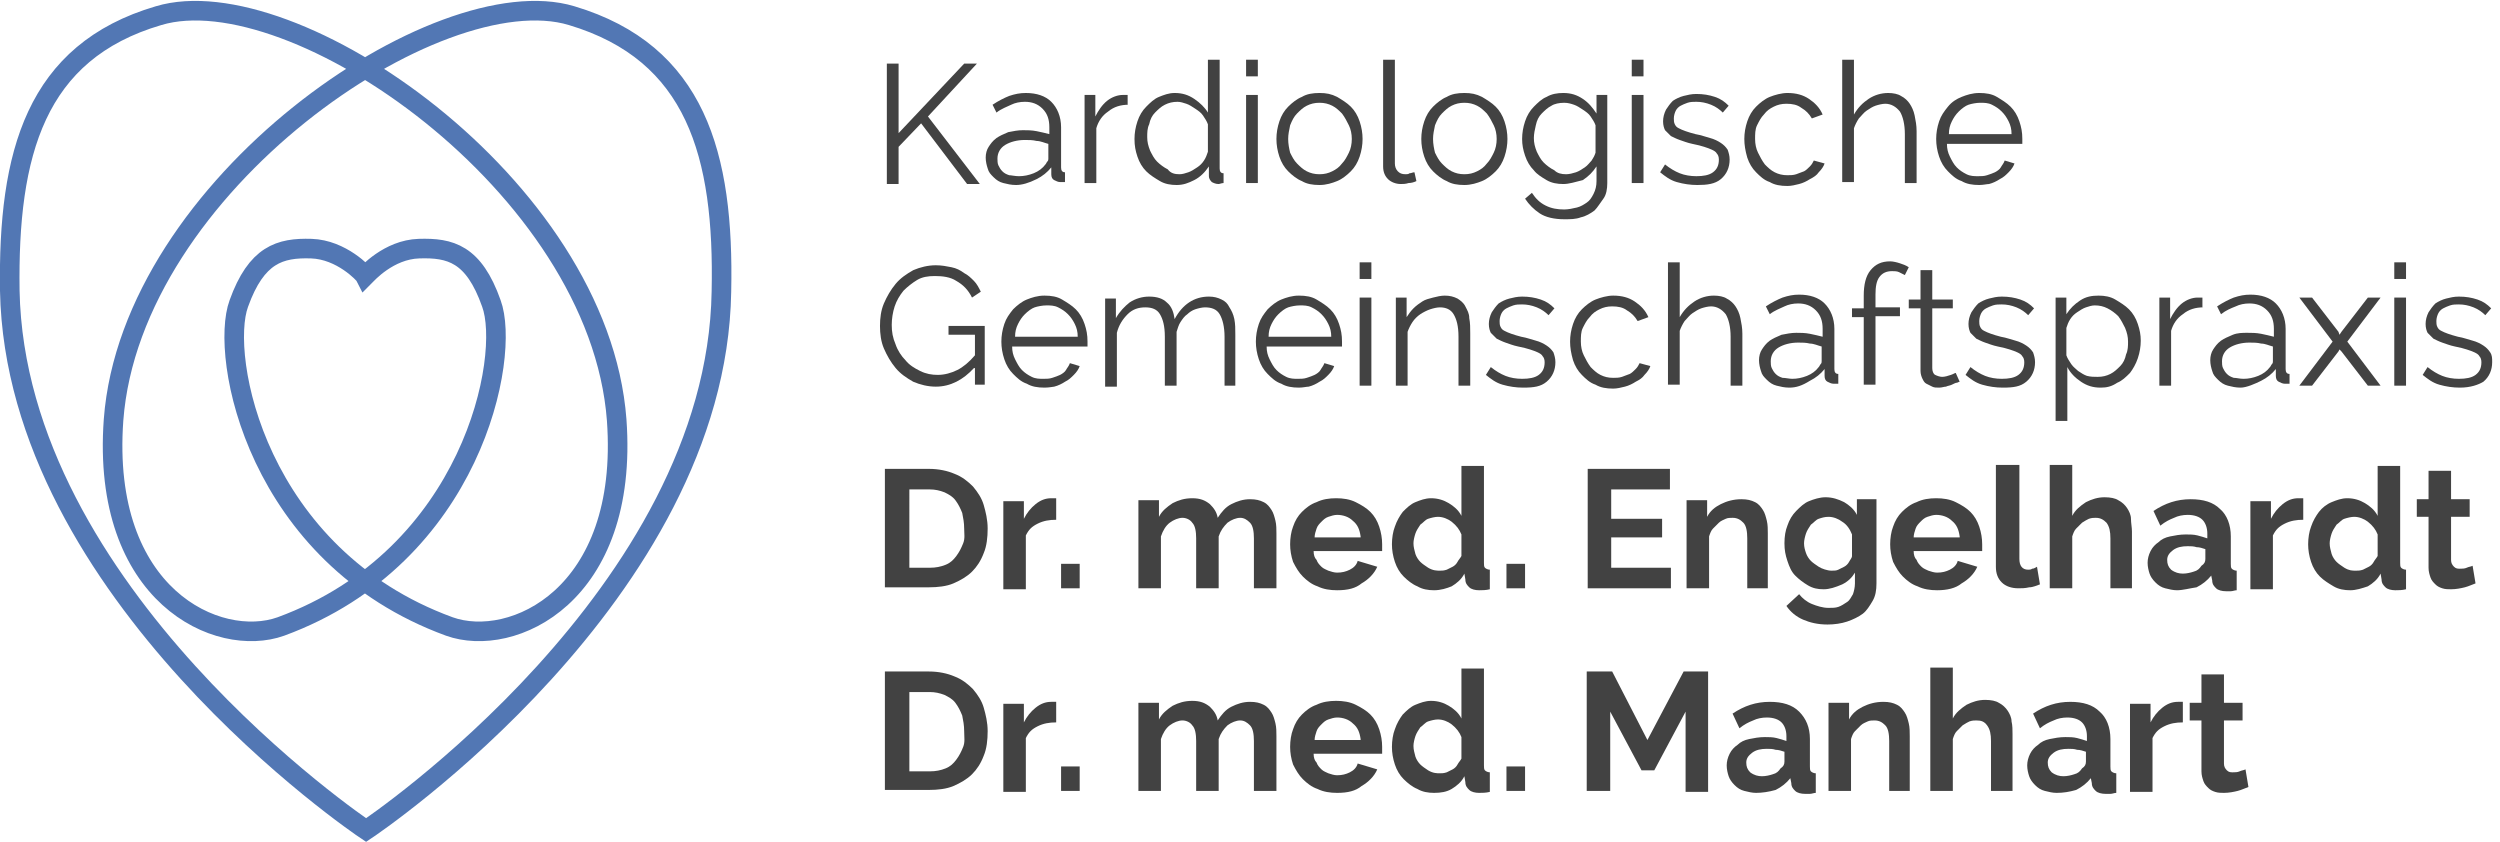<?xml version="1.0" encoding="utf-8"?>
<!-- Generator: Adobe Illustrator 21.0.0, SVG Export Plug-In . SVG Version: 6.00 Build 0)  -->
<svg version="1.1" id="Ebene_1" xmlns="http://www.w3.org/2000/svg" xmlns:xlink="http://www.w3.org/1999/xlink" x="0px" y="0px"
	 viewBox="0 0 255.4 86" style="enable-background:new 0 0 255.4 86;" xml:space="preserve">
<style type="text/css">
	.st0{fill:none;stroke:#5277B4;stroke-width:2;stroke-miterlimit:10;}
	.st1{fill:#424242;}
</style>
<g>
	<path class="st0" d="M37.4,84.8c0.6-0.4,35.8-24.1,36.3-55c0.3-14-2.6-24.4-15.3-28.2c-13.6-4.1-45,17.3-46.8,41.3
		c-1.3,18,10.7,23.4,17.1,21.1c19.6-7.2,23.5-27.6,21.5-33c-1.8-5.1-4.2-5.7-7.4-5.6c-3.1,0.1-5.3,2.6-5.5,2.8
		c-0.1-0.2-2.4-2.7-5.5-2.8c-3.2-0.1-5.6,0.6-7.4,5.6c-2,5.4,1.8,25.8,21.5,33c6.4,2.3,18.4-3.1,17.1-21.1
		c-1.8-24-33.2-45.4-46.8-41.3C3.6,5.3,0.8,15.7,1,29.7C1.6,60.6,36.8,84.4,37.4,84.8z"/>
	<g>
		<path class="st1" d="M90.6,18.7V6.5h1.2v7.1l6.7-7.1h1.3l-5,5.4l5.3,6.9h-1.3l-4.7-6.2l-2.3,2.4v3.8H90.6z"/>
		<path class="st1" d="M103.8,18.9c-0.5,0-0.9-0.1-1.3-0.2c-0.4-0.1-0.7-0.3-1-0.6c-0.3-0.3-0.5-0.5-0.6-0.9
			c-0.1-0.3-0.2-0.7-0.2-1.1c0-0.4,0.1-0.8,0.3-1.1c0.2-0.3,0.4-0.6,0.8-0.9c0.3-0.2,0.7-0.4,1.2-0.6c0.5-0.1,1-0.2,1.5-0.2
			c0.4,0,0.9,0,1.4,0.1c0.5,0.1,0.9,0.2,1.3,0.3V13c0-0.8-0.2-1.4-0.7-1.9c-0.5-0.5-1.1-0.7-1.8-0.7c-0.5,0-1,0.1-1.4,0.3
			s-1,0.4-1.5,0.8l-0.4-0.8c0.6-0.4,1.2-0.7,1.7-0.9c0.6-0.2,1.1-0.3,1.7-0.3c1.1,0,2,0.3,2.6,0.9s1,1.5,1,2.6v4.1
			c0,0.3,0.1,0.5,0.4,0.5v1c-0.1,0-0.2,0-0.3,0c-0.1,0-0.1,0-0.2,0c-0.2,0-0.4-0.1-0.6-0.2c-0.2-0.1-0.3-0.3-0.3-0.6l0-0.7
			c-0.4,0.5-0.9,0.9-1.5,1.2C105.1,18.7,104.4,18.9,103.8,18.9z M104.1,18c0.5,0,1-0.1,1.5-0.3c0.5-0.2,0.9-0.5,1.2-0.9
			c0.1-0.1,0.1-0.2,0.2-0.3s0.1-0.2,0.1-0.3v-1.5c-0.4-0.1-0.8-0.3-1.2-0.3c-0.4-0.1-0.8-0.1-1.2-0.1c-0.8,0-1.5,0.2-2,0.5
			s-0.8,0.8-0.8,1.4c0,0.2,0,0.5,0.1,0.7c0.1,0.2,0.2,0.4,0.4,0.6c0.2,0.2,0.4,0.3,0.7,0.4C103.3,17.9,103.7,18,104.1,18z"/>
		<path class="st1" d="M115.3,10.7c-0.8,0-1.5,0.2-2.1,0.7c-0.6,0.4-1,1-1.2,1.7v5.6h-1.2v-9h1.1v2.2c0.3-0.6,0.7-1.2,1.2-1.6
			s1.1-0.6,1.6-0.6c0.1,0,0.2,0,0.3,0c0.1,0,0.2,0,0.2,0V10.7z"/>
		<path class="st1" d="M120.2,18.9c-0.6,0-1.2-0.1-1.7-0.4s-1-0.6-1.4-1c-0.4-0.4-0.7-0.9-0.9-1.5c-0.2-0.6-0.3-1.1-0.3-1.8
			c0-0.6,0.1-1.2,0.3-1.8c0.2-0.6,0.5-1.1,0.9-1.5c0.4-0.4,0.8-0.8,1.3-1s1-0.4,1.6-0.4c0.8,0,1.4,0.2,2,0.6
			c0.6,0.4,1.1,0.9,1.4,1.4V6.1h1.2v11.1c0,0.3,0.1,0.5,0.4,0.5v1c-0.2,0-0.4,0.1-0.5,0.1c-0.3,0-0.5-0.1-0.7-0.2
			c-0.2-0.2-0.3-0.4-0.3-0.6V17c-0.4,0.6-0.9,1.1-1.5,1.4S120.9,18.9,120.2,18.9z M120.5,17.8c0.3,0,0.6-0.1,0.9-0.2
			c0.3-0.1,0.6-0.3,0.9-0.5c0.3-0.2,0.5-0.4,0.7-0.7c0.2-0.3,0.3-0.6,0.4-0.9v-2.8c-0.1-0.3-0.3-0.6-0.5-0.9
			c-0.2-0.3-0.5-0.5-0.8-0.7c-0.3-0.2-0.6-0.4-0.9-0.5c-0.3-0.1-0.6-0.2-0.9-0.2c-0.5,0-0.9,0.1-1.3,0.3c-0.4,0.2-0.7,0.5-1,0.8
			c-0.3,0.3-0.5,0.7-0.6,1.2c-0.2,0.4-0.2,0.9-0.2,1.3c0,0.5,0.1,0.9,0.3,1.4c0.2,0.4,0.4,0.8,0.7,1.1c0.3,0.3,0.7,0.6,1.1,0.8
			C119.6,17.7,120,17.8,120.5,17.8z"/>
		<path class="st1" d="M127.3,7.8V6.1h1.2v1.7H127.3z M127.3,18.7v-9h1.2v9H127.3z"/>
		<path class="st1" d="M134.8,18.9c-0.7,0-1.3-0.1-1.8-0.4c-0.5-0.2-1-0.6-1.4-1s-0.7-0.9-0.9-1.5c-0.2-0.6-0.3-1.2-0.3-1.8
			c0-0.6,0.1-1.2,0.3-1.8c0.2-0.6,0.5-1.1,0.9-1.5s0.9-0.8,1.4-1c0.5-0.3,1.1-0.4,1.8-0.4s1.2,0.1,1.8,0.4c0.5,0.3,1,0.6,1.4,1
			s0.7,0.9,0.9,1.5c0.2,0.6,0.3,1.2,0.3,1.8c0,0.6-0.1,1.2-0.3,1.8c-0.2,0.6-0.5,1.1-0.9,1.5s-0.9,0.8-1.4,1
			C136.1,18.7,135.5,18.9,134.8,18.9z M131.6,14.2c0,0.5,0.1,1,0.2,1.4c0.2,0.4,0.4,0.8,0.7,1.1c0.3,0.3,0.6,0.6,1,0.8
			c0.4,0.2,0.8,0.3,1.3,0.3s0.9-0.1,1.3-0.3c0.4-0.2,0.7-0.4,1-0.8c0.3-0.3,0.5-0.7,0.7-1.1c0.2-0.4,0.3-0.9,0.3-1.4
			c0-0.5-0.1-1-0.3-1.4c-0.2-0.4-0.4-0.8-0.7-1.2c-0.3-0.3-0.6-0.6-1-0.8c-0.4-0.2-0.8-0.3-1.3-0.3s-0.9,0.1-1.3,0.3
			c-0.4,0.2-0.7,0.5-1,0.8c-0.3,0.3-0.5,0.7-0.7,1.2C131.7,13.3,131.6,13.7,131.6,14.2z"/>
		<path class="st1" d="M141.3,6.1h1.2v10.6c0,0.3,0.1,0.6,0.3,0.8c0.2,0.2,0.4,0.3,0.8,0.3c0.1,0,0.3,0,0.4-0.1
			c0.2,0,0.3-0.1,0.5-0.1l0.2,0.9c-0.2,0.1-0.5,0.2-0.8,0.2c-0.3,0.1-0.6,0.1-0.8,0.1c-0.5,0-1-0.2-1.3-0.5
			c-0.3-0.3-0.5-0.7-0.5-1.3V6.1z"/>
		<path class="st1" d="M149.6,18.9c-0.7,0-1.3-0.1-1.8-0.4c-0.5-0.2-1-0.6-1.4-1s-0.7-0.9-0.9-1.5c-0.2-0.6-0.3-1.2-0.3-1.8
			c0-0.6,0.1-1.2,0.3-1.8c0.2-0.6,0.5-1.1,0.9-1.5s0.9-0.8,1.4-1c0.5-0.3,1.1-0.4,1.8-0.4s1.2,0.1,1.8,0.4c0.5,0.3,1,0.6,1.4,1
			s0.7,0.9,0.9,1.5c0.2,0.6,0.3,1.2,0.3,1.8c0,0.6-0.1,1.2-0.3,1.8c-0.2,0.6-0.5,1.1-0.9,1.5s-0.9,0.8-1.4,1
			C150.9,18.7,150.3,18.9,149.6,18.9z M146.4,14.2c0,0.5,0.1,1,0.2,1.4c0.2,0.4,0.4,0.8,0.7,1.1c0.3,0.3,0.6,0.6,1,0.8
			c0.4,0.2,0.8,0.3,1.3,0.3s0.9-0.1,1.3-0.3c0.4-0.2,0.7-0.4,1-0.8c0.3-0.3,0.5-0.7,0.7-1.1c0.2-0.4,0.3-0.9,0.3-1.4
			c0-0.5-0.1-1-0.3-1.4c-0.2-0.4-0.4-0.8-0.7-1.2c-0.3-0.3-0.6-0.6-1-0.8c-0.4-0.2-0.8-0.3-1.3-0.3s-0.9,0.1-1.3,0.3
			c-0.4,0.2-0.7,0.5-1,0.8c-0.3,0.3-0.5,0.7-0.7,1.2C146.5,13.3,146.4,13.7,146.4,14.2z"/>
		<path class="st1" d="M159.7,18.8c-0.6,0-1.2-0.1-1.7-0.4c-0.5-0.3-1-0.6-1.3-1c-0.4-0.4-0.7-0.9-0.9-1.5c-0.2-0.6-0.3-1.1-0.3-1.7
			c0-0.6,0.1-1.2,0.3-1.8s0.5-1.1,0.9-1.5s0.8-0.8,1.3-1c0.5-0.3,1.1-0.4,1.7-0.4c0.8,0,1.4,0.2,2,0.6c0.6,0.4,1,0.9,1.4,1.5V9.7
			h1.1v9c0,0.6-0.1,1.2-0.4,1.6s-0.6,0.9-0.9,1.2c-0.4,0.3-0.9,0.6-1.4,0.7c-0.5,0.2-1.1,0.2-1.7,0.2c-1,0-1.9-0.2-2.5-0.6
			s-1.1-0.9-1.5-1.5l0.7-0.6c0.4,0.6,0.8,1,1.4,1.3c0.6,0.3,1.2,0.4,1.9,0.4c0.4,0,0.9-0.1,1.3-0.2c0.4-0.1,0.7-0.3,1-0.5
			c0.3-0.2,0.5-0.5,0.7-0.9c0.2-0.4,0.3-0.8,0.3-1.3V17c-0.4,0.6-0.8,1-1.4,1.4C160.9,18.6,160.3,18.8,159.7,18.8z M160,17.8
			c0.3,0,0.7-0.1,1-0.2s0.6-0.3,0.9-0.5c0.3-0.2,0.5-0.5,0.7-0.7c0.2-0.3,0.3-0.5,0.4-0.8v-2.8c-0.1-0.3-0.3-0.6-0.5-0.9
			c-0.2-0.3-0.5-0.5-0.8-0.7c-0.3-0.2-0.6-0.4-0.9-0.5c-0.3-0.1-0.6-0.2-1-0.2c-0.5,0-1,0.1-1.3,0.3c-0.4,0.2-0.7,0.5-1,0.8
			c-0.3,0.3-0.5,0.7-0.6,1.2c-0.1,0.4-0.2,0.9-0.2,1.3c0,0.5,0.1,0.9,0.3,1.4c0.2,0.4,0.4,0.8,0.7,1.1c0.3,0.3,0.7,0.6,1.1,0.8
			C159.1,17.7,159.5,17.8,160,17.8z"/>
		<path class="st1" d="M166.7,7.8V6.1h1.2v1.7H166.7z M166.7,18.7v-9h1.2v9H166.7z"/>
		<path class="st1" d="M173.4,18.9c-0.7,0-1.4-0.1-2.1-0.3c-0.7-0.2-1.2-0.6-1.7-1l0.5-0.8c0.5,0.4,1,0.7,1.5,0.9s1.1,0.3,1.7,0.3
			c0.7,0,1.3-0.1,1.7-0.4c0.4-0.3,0.6-0.7,0.6-1.3c0-0.3-0.1-0.5-0.2-0.6c-0.1-0.2-0.3-0.3-0.5-0.4c-0.2-0.1-0.5-0.2-0.8-0.3
			s-0.7-0.2-1.2-0.3c-0.5-0.1-1-0.3-1.3-0.4s-0.7-0.3-0.9-0.4c-0.2-0.2-0.4-0.4-0.6-0.6c-0.1-0.2-0.2-0.5-0.2-0.9
			c0-0.4,0.1-0.8,0.3-1.2c0.2-0.3,0.4-0.6,0.7-0.9c0.3-0.2,0.7-0.4,1.1-0.5c0.4-0.1,0.8-0.2,1.3-0.2c0.7,0,1.3,0.1,1.9,0.3
			c0.6,0.2,1,0.5,1.4,0.9l-0.6,0.7c-0.3-0.3-0.7-0.6-1.2-0.8c-0.5-0.2-1-0.3-1.5-0.3c-0.3,0-0.6,0-0.9,0.1c-0.3,0.1-0.5,0.2-0.7,0.3
			s-0.4,0.3-0.5,0.5c-0.1,0.2-0.2,0.5-0.2,0.8c0,0.2,0,0.4,0.1,0.6s0.2,0.3,0.4,0.4s0.4,0.2,0.7,0.3c0.3,0.1,0.6,0.2,1,0.3
			c0.6,0.1,1.1,0.3,1.5,0.4c0.4,0.1,0.8,0.3,1.1,0.5s0.5,0.4,0.7,0.7c0.1,0.3,0.2,0.6,0.2,1c0,0.8-0.3,1.5-0.9,2
			S174.4,18.9,173.4,18.9z"/>
		<path class="st1" d="M178.2,14.2c0-0.6,0.1-1.2,0.3-1.8c0.2-0.6,0.5-1.1,0.9-1.5c0.4-0.4,0.9-0.8,1.4-1s1.2-0.4,1.8-0.4
			c0.9,0,1.6,0.2,2.2,0.6s1.1,0.9,1.4,1.6l-1.1,0.4c-0.3-0.5-0.6-0.8-1.1-1.1c-0.4-0.3-0.9-0.4-1.5-0.4c-0.5,0-0.9,0.1-1.3,0.3
			s-0.7,0.4-1,0.8c-0.3,0.3-0.5,0.7-0.7,1.1c-0.2,0.4-0.2,0.9-0.2,1.4c0,0.5,0.1,1,0.3,1.4c0.2,0.4,0.4,0.8,0.7,1.2
			c0.3,0.3,0.6,0.6,1,0.8c0.4,0.2,0.8,0.3,1.3,0.3c0.3,0,0.6,0,0.9-0.1c0.3-0.1,0.5-0.2,0.8-0.3c0.2-0.1,0.4-0.3,0.6-0.5
			c0.2-0.2,0.3-0.4,0.4-0.6l1.1,0.3c-0.1,0.3-0.3,0.6-0.6,0.9c-0.2,0.3-0.5,0.5-0.9,0.7c-0.3,0.2-0.7,0.4-1.1,0.5
			c-0.4,0.1-0.8,0.2-1.2,0.2c-0.7,0-1.3-0.1-1.8-0.4c-0.6-0.2-1-0.6-1.4-1s-0.7-0.9-0.9-1.5C178.3,15.4,178.2,14.8,178.2,14.2z"/>
		<path class="st1" d="M195.8,18.7h-1.2v-5c0-1-0.2-1.8-0.5-2.3c-0.4-0.5-0.9-0.8-1.5-0.8c-0.3,0-0.7,0.1-1,0.2
			c-0.3,0.1-0.6,0.3-0.9,0.5c-0.3,0.2-0.5,0.5-0.8,0.8c-0.2,0.3-0.4,0.7-0.5,1v5.5h-1.2V6.1h1.2v5.6c0.4-0.7,0.9-1.2,1.5-1.6
			c0.6-0.4,1.3-0.6,2-0.6c0.5,0,1,0.1,1.3,0.3c0.4,0.2,0.7,0.5,0.9,0.8c0.2,0.3,0.4,0.7,0.5,1.2c0.1,0.5,0.2,1,0.2,1.6V18.7z"/>
		<path class="st1" d="M202.2,18.9c-0.7,0-1.3-0.1-1.8-0.4c-0.6-0.2-1-0.6-1.4-1s-0.7-0.9-0.9-1.5c-0.2-0.6-0.3-1.2-0.3-1.8
			c0-0.6,0.1-1.2,0.3-1.8c0.2-0.6,0.5-1,0.9-1.5s0.9-0.8,1.4-1s1.1-0.4,1.8-0.4s1.3,0.1,1.8,0.4s1,0.6,1.4,1
			c0.4,0.4,0.7,0.9,0.9,1.5c0.2,0.6,0.3,1.1,0.3,1.8c0,0.1,0,0.2,0,0.3c0,0.1,0,0.2,0,0.2h-7.7c0,0.5,0.1,0.9,0.3,1.3
			c0.2,0.4,0.4,0.8,0.7,1.1c0.3,0.3,0.6,0.5,1,0.7c0.4,0.2,0.8,0.2,1.2,0.2c0.3,0,0.6,0,0.9-0.1s0.6-0.2,0.8-0.3
			c0.2-0.1,0.5-0.3,0.6-0.5s0.3-0.4,0.4-0.7l1,0.3c-0.1,0.3-0.3,0.6-0.6,0.9c-0.3,0.3-0.5,0.5-0.9,0.7c-0.3,0.2-0.7,0.4-1.1,0.5
			C203,18.8,202.6,18.9,202.2,18.9z M205.5,13.7c0-0.5-0.1-0.9-0.3-1.3c-0.2-0.4-0.4-0.7-0.7-1c-0.3-0.3-0.6-0.5-1-0.7
			c-0.4-0.2-0.8-0.2-1.2-0.2c-0.4,0-0.9,0.1-1.2,0.2s-0.7,0.4-1,0.7c-0.3,0.3-0.5,0.6-0.7,1c-0.2,0.4-0.3,0.8-0.3,1.3H205.5z"/>
		<path class="st1" d="M99.5,37.6c-1.1,1.2-2.4,1.9-3.9,1.9c-0.8,0-1.6-0.2-2.3-0.5c-0.7-0.4-1.3-0.8-1.8-1.4
			c-0.5-0.6-0.9-1.3-1.2-2s-0.4-1.5-0.4-2.3c0-0.8,0.1-1.6,0.4-2.3c0.3-0.7,0.7-1.4,1.2-2c0.5-0.6,1.1-1,1.8-1.4
			c0.7-0.3,1.5-0.5,2.3-0.5c0.6,0,1.1,0.1,1.6,0.2s0.9,0.3,1.3,0.6c0.4,0.2,0.7,0.5,1,0.8c0.3,0.3,0.5,0.7,0.7,1.1l-0.9,0.6
			c-0.4-0.8-0.9-1.3-1.6-1.7c-0.6-0.4-1.4-0.5-2.2-0.5c-0.7,0-1.3,0.1-1.8,0.4s-1,0.7-1.4,1.1c-0.4,0.5-0.7,1-0.9,1.6
			c-0.2,0.6-0.3,1.3-0.3,1.9c0,0.7,0.1,1.3,0.4,2c0.2,0.6,0.6,1.2,1,1.6c0.4,0.5,0.9,0.8,1.5,1.1c0.6,0.3,1.2,0.4,1.8,0.4
			c0.7,0,1.4-0.2,2-0.5c0.6-0.3,1.2-0.8,1.8-1.5v-2.1h-2.7v-0.9h3.7v6h-1V37.6z"/>
		<path class="st1" d="M106.7,39.6c-0.7,0-1.3-0.1-1.8-0.4c-0.6-0.2-1-0.6-1.4-1s-0.7-0.9-0.9-1.5c-0.2-0.6-0.3-1.2-0.3-1.8
			c0-0.6,0.1-1.2,0.3-1.8c0.2-0.6,0.5-1,0.9-1.5c0.4-0.4,0.9-0.8,1.4-1s1.1-0.4,1.8-0.4s1.3,0.1,1.8,0.4s1,0.6,1.4,1
			c0.4,0.4,0.7,0.9,0.9,1.5c0.2,0.6,0.3,1.1,0.3,1.8c0,0.1,0,0.2,0,0.3c0,0.1,0,0.2,0,0.2h-7.7c0,0.5,0.1,0.9,0.3,1.3
			c0.2,0.4,0.4,0.8,0.7,1.1c0.3,0.3,0.6,0.5,1,0.7c0.4,0.2,0.8,0.2,1.2,0.2c0.3,0,0.6,0,0.9-0.1s0.6-0.2,0.8-0.3
			c0.2-0.1,0.5-0.3,0.6-0.5s0.3-0.4,0.4-0.7l1,0.3c-0.1,0.3-0.3,0.6-0.6,0.9c-0.3,0.3-0.5,0.5-0.9,0.7c-0.3,0.2-0.7,0.4-1.1,0.5
			C107.6,39.5,107.2,39.6,106.7,39.6z M110.1,34.4c0-0.5-0.1-0.9-0.3-1.3c-0.2-0.4-0.4-0.7-0.7-1c-0.3-0.3-0.6-0.5-1-0.7
			c-0.4-0.2-0.8-0.2-1.2-0.2c-0.4,0-0.9,0.1-1.2,0.2s-0.7,0.4-1,0.7c-0.3,0.3-0.5,0.6-0.7,1c-0.2,0.4-0.3,0.8-0.3,1.3H110.1z"/>
		<path class="st1" d="M126.3,39.4h-1.2v-5c0-1-0.2-1.8-0.5-2.3c-0.3-0.5-0.8-0.7-1.5-0.7c-0.3,0-0.7,0.1-1,0.2
			c-0.3,0.1-0.6,0.3-0.8,0.5c-0.3,0.2-0.5,0.5-0.7,0.8c-0.2,0.3-0.3,0.7-0.4,1v5.5H119v-5c0-1.1-0.2-1.8-0.5-2.3
			c-0.3-0.5-0.8-0.7-1.5-0.7c-0.7,0-1.3,0.2-1.8,0.7c-0.5,0.5-0.9,1.1-1.1,1.9v5.5h-1.2v-9h1.1v2c0.4-0.7,0.9-1.2,1.4-1.6
			c0.6-0.4,1.3-0.6,2-0.6c0.8,0,1.4,0.2,1.8,0.6c0.5,0.4,0.7,1,0.8,1.7c0.8-1.5,2-2.3,3.5-2.3c0.5,0,0.9,0.1,1.3,0.3
			c0.4,0.2,0.6,0.4,0.8,0.8c0.2,0.3,0.4,0.7,0.5,1.2c0.1,0.5,0.1,1,0.1,1.6V39.4z"/>
		<path class="st1" d="M132.7,39.6c-0.7,0-1.3-0.1-1.8-0.4c-0.6-0.2-1-0.6-1.4-1s-0.7-0.9-0.9-1.5c-0.2-0.6-0.3-1.2-0.3-1.8
			c0-0.6,0.1-1.2,0.3-1.8c0.2-0.6,0.5-1,0.9-1.5c0.4-0.4,0.9-0.8,1.4-1s1.1-0.4,1.8-0.4s1.3,0.1,1.8,0.4s1,0.6,1.4,1
			c0.4,0.4,0.7,0.9,0.9,1.5c0.2,0.6,0.3,1.1,0.3,1.8c0,0.1,0,0.2,0,0.3c0,0.1,0,0.2,0,0.2h-7.7c0,0.5,0.1,0.9,0.3,1.3
			c0.2,0.4,0.4,0.8,0.7,1.1c0.3,0.3,0.6,0.5,1,0.7c0.4,0.2,0.8,0.2,1.2,0.2c0.3,0,0.6,0,0.9-0.1s0.6-0.2,0.8-0.3
			c0.2-0.1,0.5-0.3,0.6-0.5s0.3-0.4,0.4-0.7l1,0.3c-0.1,0.3-0.3,0.6-0.6,0.9c-0.3,0.3-0.5,0.5-0.9,0.7c-0.3,0.2-0.7,0.4-1.1,0.5
			C133.5,39.5,133.1,39.6,132.7,39.6z M136,34.4c0-0.5-0.1-0.9-0.3-1.3c-0.2-0.4-0.4-0.7-0.7-1c-0.3-0.3-0.6-0.5-1-0.7
			c-0.4-0.2-0.8-0.2-1.2-0.2c-0.4,0-0.9,0.1-1.2,0.2s-0.7,0.4-1,0.7c-0.3,0.3-0.5,0.6-0.7,1c-0.2,0.4-0.3,0.8-0.3,1.3H136z"/>
		<path class="st1" d="M138.9,28.5v-1.7h1.2v1.7H138.9z M138.9,39.4v-9h1.2v9H138.9z"/>
		<path class="st1" d="M150.1,39.4H149v-5c0-1.1-0.2-1.8-0.5-2.3c-0.3-0.5-0.8-0.7-1.4-0.7c-0.3,0-0.7,0.1-1,0.2s-0.7,0.3-1,0.5
			c-0.3,0.2-0.6,0.5-0.8,0.8c-0.2,0.3-0.4,0.7-0.5,1v5.5h-1.2v-9h1.1v2c0.2-0.3,0.4-0.6,0.7-0.9c0.3-0.3,0.6-0.5,0.9-0.7
			c0.3-0.2,0.7-0.3,1.1-0.4s0.8-0.2,1.2-0.2c0.5,0,0.9,0.1,1.3,0.3c0.3,0.2,0.6,0.4,0.8,0.8s0.4,0.7,0.4,1.2c0.1,0.5,0.1,1,0.1,1.6
			V39.4z"/>
		<path class="st1" d="M155.6,39.6c-0.7,0-1.4-0.1-2.1-0.3c-0.7-0.2-1.2-0.6-1.7-1l0.5-0.8c0.5,0.4,1,0.7,1.5,0.9s1.1,0.3,1.7,0.3
			c0.7,0,1.3-0.1,1.7-0.4c0.4-0.3,0.6-0.7,0.6-1.3c0-0.3-0.1-0.5-0.2-0.6c-0.1-0.2-0.3-0.3-0.5-0.4c-0.2-0.1-0.5-0.2-0.8-0.3
			s-0.7-0.2-1.2-0.3c-0.5-0.1-1-0.3-1.3-0.4s-0.7-0.3-0.9-0.4c-0.2-0.2-0.4-0.4-0.6-0.6c-0.1-0.2-0.2-0.5-0.2-0.9
			c0-0.4,0.1-0.8,0.3-1.2c0.2-0.3,0.4-0.6,0.7-0.9c0.3-0.2,0.7-0.4,1.1-0.5c0.4-0.1,0.8-0.2,1.3-0.2c0.7,0,1.3,0.1,1.9,0.3
			c0.6,0.2,1,0.5,1.4,0.9l-0.6,0.7c-0.3-0.3-0.7-0.6-1.2-0.8c-0.5-0.2-1-0.3-1.5-0.3c-0.3,0-0.6,0-0.9,0.1c-0.3,0.1-0.5,0.2-0.7,0.3
			s-0.4,0.3-0.5,0.5c-0.1,0.2-0.2,0.5-0.2,0.8c0,0.2,0,0.4,0.1,0.6s0.2,0.3,0.4,0.4s0.4,0.2,0.7,0.3c0.3,0.1,0.6,0.2,1,0.3
			c0.6,0.1,1.1,0.3,1.5,0.4c0.4,0.1,0.8,0.3,1.1,0.5s0.5,0.4,0.7,0.7c0.1,0.3,0.2,0.6,0.2,1c0,0.8-0.3,1.5-0.9,2
			S156.7,39.6,155.6,39.6z"/>
		<path class="st1" d="M160.4,34.9c0-0.6,0.1-1.2,0.3-1.8c0.2-0.6,0.5-1.1,0.9-1.5c0.4-0.4,0.9-0.8,1.4-1s1.2-0.4,1.8-0.4
			c0.9,0,1.6,0.2,2.2,0.6s1.1,0.9,1.4,1.6l-1.1,0.4c-0.3-0.5-0.6-0.8-1.1-1.1c-0.4-0.3-0.9-0.4-1.5-0.4c-0.5,0-0.9,0.1-1.3,0.3
			s-0.7,0.4-1,0.8c-0.3,0.3-0.5,0.7-0.7,1.1c-0.2,0.4-0.2,0.9-0.2,1.4c0,0.5,0.1,1,0.3,1.4c0.2,0.4,0.4,0.8,0.7,1.2
			c0.3,0.3,0.6,0.6,1,0.8c0.4,0.2,0.8,0.3,1.3,0.3c0.3,0,0.6,0,0.9-0.1c0.3-0.1,0.5-0.2,0.8-0.3c0.2-0.1,0.4-0.3,0.6-0.5
			c0.2-0.2,0.3-0.4,0.4-0.6l1.1,0.3c-0.1,0.3-0.3,0.6-0.6,0.9c-0.2,0.3-0.5,0.5-0.9,0.7c-0.3,0.2-0.7,0.4-1.1,0.5
			c-0.4,0.1-0.8,0.2-1.2,0.2c-0.7,0-1.3-0.1-1.8-0.4c-0.6-0.2-1-0.6-1.4-1s-0.7-0.9-0.9-1.5C160.5,36.1,160.4,35.5,160.4,34.9z"/>
		<path class="st1" d="M178,39.4h-1.2v-5c0-1-0.2-1.8-0.5-2.3c-0.4-0.5-0.9-0.8-1.5-0.8c-0.3,0-0.7,0.1-1,0.2
			c-0.3,0.1-0.6,0.3-0.9,0.5c-0.3,0.2-0.5,0.5-0.8,0.8c-0.2,0.3-0.4,0.7-0.5,1v5.5h-1.2V26.8h1.2v5.6c0.4-0.7,0.9-1.2,1.5-1.6
			c0.6-0.4,1.3-0.6,2-0.6c0.5,0,1,0.1,1.3,0.3c0.4,0.2,0.7,0.5,0.9,0.8c0.2,0.3,0.4,0.7,0.5,1.2c0.1,0.5,0.2,1,0.2,1.6V39.4z"/>
		<path class="st1" d="M182.8,39.6c-0.5,0-0.9-0.1-1.3-0.2c-0.4-0.1-0.7-0.3-1-0.6c-0.3-0.3-0.5-0.5-0.6-0.9
			c-0.1-0.3-0.2-0.7-0.2-1.1c0-0.4,0.1-0.8,0.3-1.1c0.2-0.3,0.4-0.6,0.8-0.9c0.3-0.2,0.7-0.4,1.2-0.6c0.5-0.1,1-0.2,1.5-0.2
			c0.4,0,0.9,0,1.4,0.1c0.5,0.1,0.9,0.2,1.3,0.3v-0.8c0-0.8-0.2-1.4-0.7-1.9c-0.5-0.5-1.1-0.7-1.8-0.7c-0.5,0-1,0.1-1.4,0.3
			s-1,0.4-1.5,0.8l-0.4-0.8c0.6-0.4,1.2-0.7,1.7-0.9c0.6-0.2,1.1-0.3,1.7-0.3c1.1,0,2,0.3,2.6,0.9s1,1.5,1,2.6v4.1
			c0,0.3,0.1,0.5,0.4,0.5v1c-0.1,0-0.2,0-0.3,0c-0.1,0-0.1,0-0.2,0c-0.2,0-0.4-0.1-0.6-0.2c-0.2-0.1-0.3-0.3-0.3-0.6l0-0.7
			c-0.4,0.5-0.9,0.9-1.5,1.2C184.1,39.4,183.5,39.6,182.8,39.6z M183.1,38.7c0.5,0,1-0.1,1.5-0.3c0.5-0.2,0.9-0.5,1.2-0.9
			c0.1-0.1,0.1-0.2,0.2-0.3s0.1-0.2,0.1-0.3v-1.5c-0.4-0.1-0.8-0.3-1.2-0.3c-0.4-0.1-0.8-0.1-1.2-0.1c-0.8,0-1.5,0.2-2,0.5
			s-0.8,0.8-0.8,1.4c0,0.2,0,0.5,0.1,0.7c0.1,0.2,0.2,0.4,0.4,0.6c0.2,0.2,0.4,0.3,0.7,0.4C182.4,38.6,182.8,38.7,183.1,38.7z"/>
		<path class="st1" d="M190.4,39.4v-7h-1.2v-0.9h1.2v-1.3c0-1.1,0.2-2,0.7-2.6c0.5-0.6,1.1-0.9,2-0.9c0.3,0,0.7,0.1,1,0.2
			c0.3,0.1,0.6,0.2,0.9,0.4l-0.4,0.8c-0.2-0.1-0.4-0.2-0.6-0.3c-0.2-0.1-0.5-0.1-0.7-0.1c-0.6,0-1,0.2-1.3,0.6
			c-0.3,0.4-0.4,1-0.4,1.8v1.3h2.5v0.9h-2.5v7H190.4z"/>
		<path class="st1" d="M200.2,39c-0.1,0-0.2,0.1-0.3,0.1s-0.3,0.1-0.5,0.2c-0.2,0.1-0.4,0.1-0.6,0.2c-0.2,0-0.4,0.1-0.7,0.1
			c-0.3,0-0.5,0-0.7-0.1c-0.2-0.1-0.4-0.2-0.6-0.3c-0.2-0.1-0.3-0.3-0.4-0.5s-0.2-0.5-0.2-0.8v-6.4H195v-0.9h1.2v-3h1.2v3h2.1v0.9
			h-2.1v6.1c0,0.3,0.1,0.6,0.3,0.7s0.5,0.2,0.7,0.2c0.3,0,0.6-0.1,0.9-0.2c0.3-0.1,0.4-0.2,0.5-0.2L200.2,39z"/>
		<path class="st1" d="M204.6,39.6c-0.7,0-1.4-0.1-2.1-0.3c-0.7-0.2-1.2-0.6-1.7-1l0.5-0.8c0.5,0.4,1,0.7,1.5,0.9s1.1,0.3,1.7,0.3
			c0.7,0,1.3-0.1,1.7-0.4c0.4-0.3,0.6-0.7,0.6-1.3c0-0.3-0.1-0.5-0.2-0.6c-0.1-0.2-0.3-0.3-0.5-0.4c-0.2-0.1-0.5-0.2-0.8-0.3
			s-0.7-0.2-1.2-0.3c-0.5-0.1-1-0.3-1.3-0.4s-0.7-0.3-0.9-0.4c-0.2-0.2-0.4-0.4-0.6-0.6c-0.1-0.2-0.2-0.5-0.2-0.9
			c0-0.4,0.1-0.8,0.3-1.2c0.2-0.3,0.4-0.6,0.7-0.9c0.3-0.2,0.7-0.4,1.1-0.5c0.4-0.1,0.8-0.2,1.3-0.2c0.7,0,1.3,0.1,1.9,0.3
			c0.6,0.2,1,0.5,1.4,0.9l-0.6,0.7c-0.3-0.3-0.7-0.6-1.2-0.8c-0.5-0.2-1-0.3-1.5-0.3c-0.3,0-0.6,0-0.9,0.1c-0.3,0.1-0.5,0.2-0.7,0.3
			s-0.4,0.3-0.5,0.5c-0.1,0.2-0.2,0.5-0.2,0.8c0,0.2,0,0.4,0.1,0.6s0.2,0.3,0.4,0.4s0.4,0.2,0.7,0.3c0.3,0.1,0.6,0.2,1,0.3
			c0.6,0.1,1.1,0.3,1.5,0.4c0.4,0.1,0.8,0.3,1.1,0.5s0.5,0.4,0.7,0.7c0.1,0.3,0.2,0.6,0.2,1c0,0.8-0.3,1.5-0.9,2
			S205.7,39.6,204.6,39.6z"/>
		<path class="st1" d="M214.6,39.6c-0.8,0-1.4-0.2-2-0.6c-0.6-0.4-1.1-0.9-1.4-1.5v5.5H210V30.4h1.1v1.7c0.4-0.6,0.8-1,1.4-1.4
			s1.2-0.5,1.9-0.5c0.6,0,1.2,0.1,1.7,0.4s1,0.6,1.4,1c0.4,0.4,0.7,0.9,0.9,1.5c0.2,0.6,0.3,1.1,0.3,1.7c0,0.6-0.1,1.2-0.3,1.8
			c-0.2,0.6-0.5,1.1-0.8,1.5c-0.4,0.4-0.8,0.8-1.3,1C215.7,39.5,215.2,39.6,214.6,39.6z M214.3,38.5c0.5,0,0.9-0.1,1.3-0.3
			c0.4-0.2,0.7-0.5,1-0.8c0.3-0.3,0.5-0.7,0.6-1.2c0.2-0.4,0.2-0.9,0.2-1.3c0-0.5-0.1-0.9-0.3-1.4c-0.2-0.4-0.4-0.8-0.7-1.2
			c-0.3-0.3-0.7-0.6-1.1-0.8c-0.4-0.2-0.8-0.3-1.3-0.3c-0.3,0-0.6,0.1-0.9,0.2c-0.3,0.1-0.6,0.3-0.9,0.5c-0.3,0.2-0.5,0.4-0.7,0.7
			c-0.2,0.3-0.3,0.6-0.4,0.9v2.8c0.1,0.3,0.3,0.6,0.5,0.9c0.2,0.3,0.5,0.5,0.7,0.7c0.3,0.2,0.6,0.4,0.9,0.5
			C213.6,38.5,213.9,38.5,214.3,38.5z"/>
		<path class="st1" d="M225.1,31.4c-0.8,0-1.5,0.2-2.1,0.7c-0.6,0.4-1,1-1.2,1.7v5.6h-1.2v-9h1.1v2.2c0.3-0.6,0.7-1.2,1.2-1.6
			c0.5-0.4,1.1-0.6,1.6-0.6c0.1,0,0.2,0,0.3,0c0.1,0,0.2,0,0.2,0V31.4z"/>
		<path class="st1" d="M228.9,39.6c-0.5,0-0.9-0.1-1.3-0.2c-0.4-0.1-0.7-0.3-1-0.6c-0.3-0.3-0.5-0.5-0.6-0.9
			c-0.1-0.3-0.2-0.7-0.2-1.1c0-0.4,0.1-0.8,0.3-1.1c0.2-0.3,0.4-0.6,0.8-0.9c0.3-0.2,0.7-0.4,1.2-0.6s1-0.2,1.5-0.2
			c0.4,0,0.9,0,1.4,0.1s0.9,0.2,1.3,0.3v-0.8c0-0.8-0.2-1.4-0.7-1.9c-0.5-0.5-1.1-0.7-1.8-0.7c-0.5,0-1,0.1-1.4,0.3
			c-0.5,0.2-1,0.4-1.5,0.8l-0.4-0.8c0.6-0.4,1.2-0.7,1.7-0.9c0.6-0.2,1.1-0.3,1.7-0.3c1.1,0,2,0.3,2.6,0.9c0.6,0.6,1,1.5,1,2.6v4.1
			c0,0.3,0.1,0.5,0.4,0.5v1c-0.1,0-0.2,0-0.3,0c-0.1,0-0.1,0-0.2,0c-0.2,0-0.4-0.1-0.6-0.2c-0.2-0.1-0.3-0.3-0.3-0.6l0-0.7
			c-0.4,0.5-0.9,0.9-1.5,1.2S229.5,39.6,228.9,39.6z M229.2,38.7c0.5,0,1-0.1,1.5-0.3c0.5-0.2,0.9-0.5,1.2-0.9
			c0.1-0.1,0.1-0.2,0.2-0.3s0.1-0.2,0.1-0.3v-1.5c-0.4-0.1-0.8-0.3-1.2-0.3c-0.4-0.1-0.8-0.1-1.2-0.1c-0.8,0-1.5,0.2-2,0.5
			s-0.8,0.8-0.8,1.4c0,0.2,0,0.5,0.1,0.7c0.1,0.2,0.2,0.4,0.4,0.6c0.2,0.2,0.4,0.3,0.7,0.4C228.5,38.6,228.8,38.7,229.2,38.7z"/>
		<path class="st1" d="M236.2,30.4l2.7,3.5l0.1,0.3l0.2-0.3l2.7-3.5h1.3l-3.4,4.5l3.4,4.5h-1.3l-2.7-3.5l-0.2-0.2l-0.1,0.2l-2.7,3.5
			h-1.3l3.4-4.5l-3.4-4.5H236.2z"/>
		<path class="st1" d="M244.6,28.5v-1.7h1.2v1.7H244.6z M244.6,39.4v-9h1.2v9H244.6z"/>
		<path class="st1" d="M251.3,39.6c-0.7,0-1.4-0.1-2.1-0.3c-0.7-0.2-1.2-0.6-1.7-1l0.5-0.8c0.5,0.4,1,0.7,1.5,0.9s1.1,0.3,1.7,0.3
			c0.7,0,1.3-0.1,1.7-0.4c0.4-0.3,0.6-0.7,0.6-1.3c0-0.3-0.1-0.5-0.2-0.6c-0.1-0.2-0.3-0.3-0.5-0.4c-0.2-0.1-0.5-0.2-0.8-0.3
			c-0.3-0.1-0.7-0.2-1.2-0.3c-0.5-0.1-1-0.3-1.3-0.4s-0.7-0.3-0.9-0.4c-0.2-0.2-0.4-0.4-0.6-0.6c-0.1-0.2-0.2-0.5-0.2-0.9
			c0-0.4,0.1-0.8,0.3-1.2c0.2-0.3,0.4-0.6,0.7-0.9c0.3-0.2,0.7-0.4,1.1-0.5c0.4-0.1,0.8-0.2,1.3-0.2c0.7,0,1.3,0.1,1.9,0.3
			c0.6,0.2,1,0.5,1.4,0.9l-0.6,0.7c-0.3-0.3-0.7-0.6-1.2-0.8c-0.5-0.2-1-0.3-1.5-0.3c-0.3,0-0.6,0-0.9,0.1c-0.3,0.1-0.5,0.2-0.7,0.3
			s-0.4,0.3-0.5,0.5c-0.1,0.2-0.2,0.5-0.2,0.8c0,0.2,0,0.4,0.1,0.6s0.2,0.3,0.4,0.4c0.2,0.1,0.4,0.2,0.7,0.3c0.3,0.1,0.6,0.2,1,0.3
			c0.6,0.1,1.1,0.3,1.5,0.4s0.8,0.3,1.1,0.5c0.3,0.2,0.5,0.4,0.7,0.7s0.2,0.6,0.2,1c0,0.8-0.3,1.5-0.9,2
			C253.2,39.3,252.4,39.6,251.3,39.6z"/>
		<path class="st1" d="M90.4,60.1V47.9h4.5c1,0,1.9,0.2,2.6,0.5c0.8,0.3,1.4,0.8,1.9,1.3c0.5,0.6,0.9,1.2,1.1,1.9s0.4,1.5,0.4,2.4
			c0,0.9-0.1,1.8-0.4,2.5c-0.3,0.8-0.7,1.4-1.2,1.9c-0.5,0.5-1.2,0.9-1.9,1.2s-1.6,0.4-2.5,0.4H90.4z M98.5,54
			c0-0.6-0.1-1.1-0.2-1.6c-0.2-0.5-0.4-0.9-0.7-1.3s-0.7-0.6-1.1-0.8c-0.5-0.2-1-0.3-1.5-0.3h-2.1V58h2.1c0.6,0,1.1-0.1,1.6-0.3
			c0.5-0.2,0.8-0.5,1.1-0.9c0.3-0.4,0.5-0.8,0.7-1.3S98.5,54.5,98.5,54z"/>
		<path class="st1" d="M107.9,53.1c-0.7,0-1.3,0.1-1.9,0.4c-0.6,0.3-0.9,0.6-1.2,1.2v5.5h-2.3v-9h2.1V53c0.3-0.6,0.7-1.1,1.2-1.5
			c0.5-0.4,1-0.6,1.6-0.6c0.1,0,0.2,0,0.3,0c0.1,0,0.1,0,0.2,0V53.1z"/>
		<path class="st1" d="M108.4,60.1v-2.5h1.9v2.5H108.4z"/>
		<path class="st1" d="M130.4,60.1h-2.3V55c0-0.7-0.1-1.3-0.4-1.6c-0.3-0.3-0.6-0.5-1-0.5c-0.4,0-0.9,0.2-1.3,0.5
			c-0.4,0.4-0.7,0.8-0.9,1.4v5.3h-2.3V55c0-0.7-0.1-1.3-0.4-1.6c-0.2-0.3-0.6-0.5-1-0.5c-0.4,0-0.9,0.2-1.3,0.5
			c-0.4,0.3-0.7,0.8-0.9,1.4v5.3h-2.3v-9h2.1v1.7c0.3-0.6,0.8-1,1.4-1.4c0.6-0.3,1.2-0.5,2-0.5c0.8,0,1.3,0.2,1.8,0.6
			c0.4,0.4,0.7,0.8,0.8,1.4c0.4-0.6,0.8-1.1,1.4-1.4c0.6-0.3,1.2-0.5,1.9-0.5c0.6,0,1,0.1,1.4,0.3c0.4,0.2,0.6,0.5,0.8,0.8
			c0.2,0.3,0.3,0.7,0.4,1.1c0.1,0.4,0.1,0.9,0.1,1.3V60.1z"/>
		<path class="st1" d="M136.6,60.3c-0.7,0-1.4-0.1-2-0.4c-0.6-0.2-1.1-0.6-1.5-1c-0.4-0.4-0.7-0.9-1-1.5c-0.2-0.6-0.3-1.2-0.3-1.8
			c0-0.6,0.1-1.3,0.3-1.8c0.2-0.6,0.5-1.1,0.9-1.5c0.4-0.4,0.9-0.8,1.5-1c0.6-0.3,1.3-0.4,2-0.4c0.7,0,1.4,0.1,2,0.4
			c0.6,0.3,1.1,0.6,1.5,1c0.4,0.4,0.7,0.9,0.9,1.5c0.2,0.6,0.3,1.2,0.3,1.8c0,0.1,0,0.3,0,0.4c0,0.1,0,0.3,0,0.3h-7
			c0,0.4,0.1,0.7,0.3,0.9c0.1,0.3,0.3,0.5,0.5,0.7c0.2,0.2,0.5,0.3,0.7,0.4c0.3,0.1,0.6,0.2,0.9,0.2c0.5,0,0.9-0.1,1.3-0.3
			c0.4-0.2,0.7-0.5,0.8-0.9l2,0.6c-0.3,0.7-0.9,1.3-1.6,1.7C138.5,60.1,137.7,60.3,136.6,60.3z M139,54.8c-0.1-0.7-0.3-1.2-0.8-1.6
			c-0.4-0.4-1-0.6-1.6-0.6c-0.3,0-0.6,0.1-0.9,0.2c-0.3,0.1-0.5,0.3-0.7,0.5s-0.4,0.4-0.5,0.7c-0.1,0.3-0.2,0.6-0.2,0.9H139z"/>
		<path class="st1" d="M146.5,60.3c-0.6,0-1.2-0.1-1.7-0.4c-0.5-0.2-1-0.6-1.4-1c-0.4-0.4-0.7-0.9-0.9-1.5c-0.2-0.6-0.3-1.2-0.3-1.8
			s0.1-1.3,0.3-1.8c0.2-0.6,0.5-1.1,0.8-1.5c0.4-0.4,0.8-0.8,1.3-1s1-0.4,1.6-0.4c0.7,0,1.3,0.2,1.8,0.5c0.5,0.3,1,0.7,1.3,1.3v-5.1
			h2.3v9.9c0,0.2,0,0.4,0.1,0.5c0.1,0.1,0.3,0.2,0.5,0.2v2c-0.4,0.1-0.8,0.1-1.1,0.1c-0.4,0-0.8-0.1-1-0.3c-0.2-0.2-0.4-0.4-0.4-0.8
			l-0.1-0.6c-0.3,0.6-0.8,1-1.3,1.3C147.8,60.1,147.2,60.3,146.5,60.3z M147.1,58.3c0.2,0,0.4,0,0.7-0.1c0.2-0.1,0.4-0.2,0.6-0.3
			c0.2-0.1,0.4-0.3,0.5-0.5s0.3-0.4,0.4-0.6v-2.2c-0.2-0.5-0.5-0.9-1-1.3c-0.4-0.3-0.9-0.5-1.4-0.5c-0.3,0-0.7,0.1-1,0.2
			c-0.3,0.1-0.5,0.4-0.8,0.6c-0.2,0.3-0.4,0.6-0.5,0.9c-0.1,0.3-0.2,0.7-0.2,1c0,0.4,0.1,0.7,0.2,1.1c0.1,0.3,0.3,0.6,0.5,0.8
			c0.2,0.2,0.5,0.4,0.8,0.6C146.4,58.3,146.8,58.3,147.1,58.3z"/>
		<path class="st1" d="M153.9,60.1v-2.5h1.9v2.5H153.9z"/>
		<path class="st1" d="M170.7,58v2.1h-8.5V47.9h8.4v2.1h-6v3h5.2v1.9h-5.2V58H170.7z"/>
		<path class="st1" d="M180.8,60.1h-2.3V55c0-0.7-0.1-1.3-0.4-1.6c-0.3-0.3-0.6-0.5-1.1-0.5c-0.2,0-0.5,0-0.7,0.1
			c-0.2,0.1-0.5,0.2-0.7,0.4c-0.2,0.2-0.4,0.4-0.6,0.6c-0.2,0.2-0.3,0.5-0.4,0.8v5.3h-2.3v-9h2.1v1.7c0.3-0.6,0.8-1,1.4-1.3
			c0.6-0.3,1.3-0.5,2.1-0.5c0.6,0,1,0.1,1.4,0.3s0.6,0.5,0.8,0.8c0.2,0.3,0.3,0.7,0.4,1.1c0.1,0.4,0.1,0.9,0.1,1.3V60.1z"/>
		<path class="st1" d="M186.3,60.2c-0.6,0-1.1-0.1-1.6-0.4s-0.9-0.6-1.3-1c-0.4-0.4-0.6-0.9-0.8-1.5s-0.3-1.1-0.3-1.8
			c0-0.7,0.1-1.3,0.3-1.8c0.2-0.6,0.5-1.1,0.9-1.5c0.4-0.4,0.8-0.8,1.3-1c0.5-0.2,1.1-0.4,1.7-0.4c0.7,0,1.3,0.2,1.9,0.5
			c0.5,0.3,1,0.7,1.3,1.3v-1.6h2v8.6c0,0.7-0.1,1.3-0.4,1.8s-0.6,1-1,1.3s-1,0.6-1.6,0.8s-1.3,0.3-2,0.3c-1,0-1.8-0.2-2.5-0.5
			c-0.7-0.3-1.3-0.8-1.7-1.4l1.3-1.2c0.3,0.4,0.8,0.8,1.3,1c0.5,0.2,1.1,0.4,1.7,0.4c0.4,0,0.7,0,1-0.1c0.3-0.1,0.6-0.3,0.9-0.5
			s0.4-0.5,0.6-0.8c0.1-0.3,0.2-0.7,0.2-1.1v-1.1c-0.3,0.5-0.7,0.9-1.3,1.2C187.5,60,186.9,60.2,186.3,60.2z M187.1,58.3
			c0.3,0,0.5,0,0.7-0.1c0.2-0.1,0.4-0.2,0.6-0.3s0.4-0.3,0.5-0.5c0.1-0.2,0.3-0.4,0.3-0.6v-2.2c-0.2-0.5-0.5-1-1-1.3
			c-0.4-0.3-0.9-0.5-1.4-0.5c-0.4,0-0.7,0.1-1,0.2s-0.5,0.4-0.8,0.6c-0.2,0.3-0.4,0.6-0.5,0.9c-0.1,0.3-0.2,0.7-0.2,1
			c0,0.4,0.1,0.7,0.2,1c0.1,0.3,0.3,0.6,0.5,0.8c0.2,0.2,0.5,0.4,0.8,0.6S186.7,58.3,187.1,58.3z"/>
		<path class="st1" d="M197.9,60.3c-0.7,0-1.4-0.1-2-0.4c-0.6-0.2-1.1-0.6-1.5-1c-0.4-0.4-0.7-0.9-1-1.5c-0.2-0.6-0.3-1.2-0.3-1.8
			c0-0.6,0.1-1.3,0.3-1.8c0.2-0.6,0.5-1.1,0.9-1.5c0.4-0.4,0.9-0.8,1.5-1c0.6-0.3,1.3-0.4,2-0.4c0.7,0,1.4,0.1,2,0.4
			c0.6,0.3,1.1,0.6,1.5,1c0.4,0.4,0.7,0.9,0.9,1.5c0.2,0.6,0.3,1.2,0.3,1.8c0,0.1,0,0.3,0,0.4c0,0.1,0,0.3,0,0.3h-7
			c0,0.4,0.1,0.7,0.3,0.9c0.1,0.3,0.3,0.5,0.5,0.7c0.2,0.2,0.5,0.3,0.7,0.4c0.3,0.1,0.6,0.2,0.9,0.2c0.5,0,0.9-0.1,1.3-0.3
			c0.4-0.2,0.7-0.5,0.8-0.9l2,0.6c-0.3,0.7-0.9,1.3-1.6,1.7C199.8,60.1,198.9,60.3,197.9,60.3z M200.2,54.8
			c-0.1-0.7-0.3-1.2-0.8-1.6c-0.4-0.4-1-0.6-1.6-0.6c-0.3,0-0.6,0.1-0.9,0.2c-0.3,0.1-0.5,0.3-0.7,0.5s-0.4,0.4-0.5,0.7
			c-0.1,0.3-0.2,0.6-0.2,0.9H200.2z"/>
		<path class="st1" d="M204,47.5h2.3v9.6c0,0.7,0.3,1.1,0.9,1.1c0.1,0,0.3,0,0.4-0.1c0.2,0,0.3-0.1,0.5-0.2l0.3,1.8
			c-0.3,0.1-0.7,0.3-1.1,0.3c-0.4,0.1-0.8,0.1-1.1,0.1c-0.7,0-1.3-0.2-1.7-0.6c-0.4-0.4-0.6-0.9-0.6-1.6V47.5z"/>
		<path class="st1" d="M217.9,60.1h-2.3V55c0-0.7-0.1-1.2-0.4-1.6c-0.3-0.3-0.6-0.5-1.1-0.5c-0.2,0-0.4,0-0.7,0.1
			c-0.2,0.1-0.4,0.2-0.7,0.4c-0.2,0.2-0.4,0.4-0.6,0.6c-0.2,0.2-0.3,0.5-0.4,0.8v5.3h-2.3V47.5h2.3v5.2c0.3-0.6,0.8-1,1.4-1.4
			c0.6-0.3,1.2-0.5,1.9-0.5c0.6,0,1.1,0.1,1.4,0.3c0.4,0.2,0.7,0.5,0.9,0.8s0.4,0.7,0.4,1.1s0.1,0.9,0.1,1.3V60.1z"/>
		<path class="st1" d="M222.4,60.3c-0.4,0-0.8-0.1-1.2-0.2c-0.4-0.1-0.7-0.3-1-0.6c-0.3-0.3-0.5-0.6-0.6-0.9s-0.2-0.7-0.2-1.1
			c0-0.4,0.1-0.8,0.3-1.2c0.2-0.4,0.5-0.7,0.8-0.9c0.3-0.3,0.7-0.5,1.2-0.6c0.5-0.1,1-0.2,1.6-0.2c0.4,0,0.8,0,1.2,0.1
			c0.4,0.1,0.7,0.2,1,0.3v-0.5c0-0.6-0.2-1.1-0.5-1.4c-0.3-0.3-0.8-0.5-1.5-0.5c-0.5,0-1,0.1-1.4,0.3c-0.5,0.2-0.9,0.4-1.4,0.8
			l-0.7-1.5c1.2-0.8,2.4-1.2,3.8-1.2c1.3,0,2.3,0.3,3,1c0.7,0.6,1.1,1.6,1.1,2.8v2.8c0,0.2,0,0.4,0.1,0.5c0.1,0.1,0.3,0.2,0.5,0.2v2
			c-0.2,0-0.4,0.1-0.6,0.1c-0.2,0-0.4,0-0.5,0c-0.4,0-0.8-0.1-1-0.3c-0.2-0.2-0.4-0.4-0.4-0.8l-0.1-0.5c-0.4,0.5-0.9,0.9-1.5,1.2
			C223.7,60.1,223,60.3,222.4,60.3z M223,58.6c0.4,0,0.8-0.1,1.1-0.2c0.4-0.1,0.6-0.3,0.8-0.6c0.3-0.2,0.4-0.4,0.4-0.7v-1
			c-0.3-0.1-0.6-0.2-0.9-0.2c-0.3-0.1-0.6-0.1-0.9-0.1c-0.6,0-1.1,0.1-1.5,0.4c-0.4,0.3-0.6,0.6-0.6,1c0,0.4,0.1,0.7,0.4,1
			C222.2,58.5,222.6,58.6,223,58.6z"/>
		<path class="st1" d="M235.3,53.1c-0.7,0-1.3,0.1-1.9,0.4c-0.6,0.3-0.9,0.6-1.2,1.2v5.5h-2.3v-9h2.1V53c0.3-0.6,0.7-1.1,1.2-1.5
			c0.5-0.4,1-0.6,1.6-0.6c0.1,0,0.2,0,0.3,0c0.1,0,0.1,0,0.2,0V53.1z"/>
		<path class="st1" d="M240.1,60.3c-0.6,0-1.2-0.1-1.7-0.4s-1-0.6-1.4-1c-0.4-0.4-0.7-0.9-0.9-1.5c-0.2-0.6-0.3-1.2-0.3-1.8
			s0.1-1.3,0.3-1.8c0.2-0.6,0.5-1.1,0.8-1.5s0.8-0.8,1.3-1c0.5-0.2,1-0.4,1.6-0.4c0.7,0,1.3,0.2,1.8,0.5c0.5,0.3,1,0.7,1.3,1.3v-5.1
			h2.3v9.9c0,0.2,0,0.4,0.1,0.5s0.3,0.2,0.5,0.2v2c-0.4,0.1-0.8,0.1-1.1,0.1c-0.4,0-0.8-0.1-1-0.3c-0.2-0.2-0.4-0.4-0.4-0.8
			l-0.1-0.6c-0.3,0.6-0.8,1-1.3,1.3C241.3,60.1,240.7,60.3,240.1,60.3z M240.7,58.3c0.2,0,0.4,0,0.7-0.1c0.2-0.1,0.4-0.2,0.6-0.3
			c0.2-0.1,0.4-0.3,0.5-0.5s0.3-0.4,0.4-0.6v-2.2c-0.2-0.5-0.5-0.9-1-1.3c-0.4-0.3-0.9-0.5-1.4-0.5c-0.3,0-0.7,0.1-1,0.2
			c-0.3,0.1-0.5,0.4-0.8,0.6c-0.2,0.3-0.4,0.6-0.5,0.9c-0.1,0.3-0.2,0.7-0.2,1c0,0.4,0.1,0.7,0.2,1.1c0.1,0.3,0.3,0.6,0.5,0.8
			c0.2,0.2,0.5,0.4,0.8,0.6C240,58.3,240.3,58.3,240.7,58.3z"/>
		<path class="st1" d="M252.9,59.6c-0.3,0.1-0.7,0.3-1.1,0.4s-0.9,0.2-1.4,0.2c-0.3,0-0.6,0-0.9-0.1c-0.3-0.1-0.5-0.2-0.7-0.4
			c-0.2-0.2-0.4-0.4-0.5-0.7c-0.1-0.3-0.2-0.6-0.2-1v-5.2h-1.2v-1.8h1.2v-2.9h2.3v2.9h1.9v1.8h-1.9v4.4c0,0.3,0.1,0.5,0.3,0.7
			s0.4,0.2,0.6,0.2s0.5,0,0.7-0.1c0.2-0.1,0.4-0.1,0.6-0.2L252.9,59.6z"/>
		<path class="st1" d="M90.4,80.8V68.6h4.5c1,0,1.9,0.2,2.6,0.5c0.8,0.3,1.4,0.8,1.9,1.3c0.5,0.6,0.9,1.2,1.1,1.9s0.4,1.5,0.4,2.4
			c0,0.9-0.1,1.8-0.4,2.5c-0.3,0.8-0.7,1.4-1.2,1.9c-0.5,0.5-1.2,0.9-1.9,1.2s-1.6,0.4-2.5,0.4H90.4z M98.5,74.7
			c0-0.6-0.1-1.1-0.2-1.6c-0.2-0.5-0.4-0.9-0.7-1.3s-0.7-0.6-1.1-0.8c-0.5-0.2-1-0.3-1.5-0.3h-2.1v8.1h2.1c0.6,0,1.1-0.1,1.6-0.3
			c0.5-0.2,0.8-0.5,1.1-0.9c0.3-0.4,0.5-0.8,0.7-1.3S98.5,75.3,98.5,74.7z"/>
		<path class="st1" d="M107.9,73.8c-0.7,0-1.3,0.1-1.9,0.4c-0.6,0.3-0.9,0.6-1.2,1.2v5.5h-2.3v-9h2.1v1.9c0.3-0.6,0.7-1.1,1.2-1.5
			c0.5-0.4,1-0.6,1.6-0.6c0.1,0,0.2,0,0.3,0c0.1,0,0.1,0,0.2,0V73.8z"/>
		<path class="st1" d="M108.4,80.8v-2.5h1.9v2.5H108.4z"/>
		<path class="st1" d="M130.4,80.8h-2.3v-5.1c0-0.7-0.1-1.3-0.4-1.6c-0.3-0.3-0.6-0.5-1-0.5c-0.4,0-0.9,0.2-1.3,0.5
			c-0.4,0.4-0.7,0.8-0.9,1.4v5.3h-2.3v-5.1c0-0.7-0.1-1.3-0.4-1.6c-0.2-0.3-0.6-0.5-1-0.5c-0.4,0-0.9,0.2-1.3,0.5
			c-0.4,0.3-0.7,0.8-0.9,1.4v5.3h-2.3v-9h2.1v1.7c0.3-0.6,0.8-1,1.4-1.4c0.6-0.3,1.2-0.5,2-0.5c0.8,0,1.3,0.2,1.8,0.6
			c0.4,0.4,0.7,0.8,0.8,1.4c0.4-0.6,0.8-1.1,1.4-1.4c0.6-0.3,1.2-0.5,1.9-0.5c0.6,0,1,0.1,1.4,0.3c0.4,0.2,0.6,0.5,0.8,0.8
			c0.2,0.3,0.3,0.7,0.4,1.1c0.1,0.4,0.1,0.9,0.1,1.3V80.8z"/>
		<path class="st1" d="M136.6,81c-0.7,0-1.4-0.1-2-0.4c-0.6-0.2-1.1-0.6-1.5-1c-0.4-0.4-0.7-0.9-1-1.5c-0.2-0.6-0.3-1.2-0.3-1.8
			c0-0.6,0.1-1.3,0.3-1.8c0.2-0.6,0.5-1.1,0.9-1.5c0.4-0.4,0.9-0.8,1.5-1c0.6-0.3,1.3-0.4,2-0.4c0.7,0,1.4,0.1,2,0.4
			c0.6,0.3,1.1,0.6,1.5,1c0.4,0.4,0.7,0.9,0.9,1.5c0.2,0.6,0.3,1.2,0.3,1.8c0,0.1,0,0.3,0,0.4c0,0.1,0,0.3,0,0.3h-7
			c0,0.4,0.1,0.7,0.3,0.9c0.1,0.3,0.3,0.5,0.5,0.7c0.2,0.2,0.5,0.3,0.7,0.4c0.3,0.1,0.6,0.2,0.9,0.2c0.5,0,0.9-0.1,1.3-0.3
			c0.4-0.2,0.7-0.5,0.8-0.9l2,0.6c-0.3,0.7-0.9,1.3-1.6,1.7C138.5,80.8,137.7,81,136.6,81z M139,75.5c-0.1-0.7-0.3-1.2-0.8-1.6
			c-0.4-0.4-1-0.6-1.6-0.6c-0.3,0-0.6,0.1-0.9,0.2c-0.3,0.1-0.5,0.3-0.7,0.5s-0.4,0.4-0.5,0.7c-0.1,0.3-0.2,0.6-0.2,0.9H139z"/>
		<path class="st1" d="M146.5,81c-0.6,0-1.2-0.1-1.7-0.4c-0.5-0.2-1-0.6-1.4-1c-0.4-0.4-0.7-0.9-0.9-1.5c-0.2-0.6-0.3-1.2-0.3-1.8
			s0.1-1.3,0.3-1.8c0.2-0.6,0.5-1.1,0.8-1.5c0.4-0.4,0.8-0.8,1.3-1s1-0.4,1.6-0.4c0.7,0,1.3,0.2,1.8,0.5c0.5,0.3,1,0.7,1.3,1.3v-5.1
			h2.3v9.9c0,0.2,0,0.4,0.1,0.5c0.1,0.1,0.3,0.2,0.5,0.2v2c-0.4,0.1-0.8,0.1-1.1,0.1c-0.4,0-0.8-0.1-1-0.3c-0.2-0.2-0.4-0.4-0.4-0.8
			l-0.1-0.6c-0.3,0.6-0.8,1-1.3,1.3C147.8,80.9,147.2,81,146.5,81z M147.1,79c0.2,0,0.4,0,0.7-0.1c0.2-0.1,0.4-0.2,0.6-0.3
			c0.2-0.1,0.4-0.3,0.5-0.5s0.3-0.4,0.4-0.6v-2.2c-0.2-0.5-0.5-0.9-1-1.3c-0.4-0.3-0.9-0.5-1.4-0.5c-0.3,0-0.7,0.1-1,0.2
			c-0.3,0.1-0.5,0.4-0.8,0.6c-0.2,0.3-0.4,0.6-0.5,0.9c-0.1,0.3-0.2,0.7-0.2,1c0,0.4,0.1,0.7,0.2,1.1c0.1,0.3,0.3,0.6,0.5,0.8
			c0.2,0.2,0.5,0.4,0.8,0.6C146.4,79,146.8,79,147.1,79z"/>
		<path class="st1" d="M153.9,80.8v-2.5h1.9v2.5H153.9z"/>
		<path class="st1" d="M172.2,80.8v-8.1l-3.2,6h-1.3l-3.2-6v8.1h-2.4V68.6h2.6l3.6,7l3.7-7h2.5v12.3H172.2z"/>
		<path class="st1" d="M179.4,81c-0.4,0-0.8-0.1-1.2-0.2c-0.4-0.1-0.7-0.3-1-0.6c-0.3-0.3-0.5-0.6-0.6-0.9s-0.2-0.7-0.2-1.1
			c0-0.4,0.1-0.8,0.3-1.2s0.5-0.7,0.8-0.9c0.3-0.3,0.7-0.5,1.2-0.6c0.5-0.1,1-0.2,1.6-0.2c0.4,0,0.8,0,1.2,0.1
			c0.4,0.1,0.7,0.2,1,0.3v-0.5c0-0.6-0.2-1.1-0.5-1.4c-0.3-0.3-0.8-0.5-1.5-0.5c-0.5,0-1,0.1-1.4,0.3c-0.5,0.2-0.9,0.4-1.4,0.8
			l-0.7-1.5c1.2-0.8,2.4-1.2,3.8-1.2c1.3,0,2.3,0.3,3,1s1.1,1.6,1.1,2.8v2.8c0,0.2,0,0.4,0.1,0.5s0.3,0.2,0.5,0.2v2
			c-0.2,0-0.4,0.1-0.6,0.1c-0.2,0-0.4,0-0.5,0c-0.4,0-0.8-0.1-1-0.3c-0.2-0.2-0.4-0.4-0.4-0.8l-0.1-0.5c-0.4,0.5-0.9,0.9-1.5,1.2
			C180.7,80.9,180,81,179.4,81z M180,79.3c0.4,0,0.8-0.1,1.1-0.2c0.4-0.1,0.6-0.3,0.8-0.6c0.3-0.2,0.4-0.4,0.4-0.7v-1
			c-0.3-0.1-0.6-0.2-0.9-0.2c-0.3-0.1-0.6-0.1-0.9-0.1c-0.6,0-1.1,0.1-1.5,0.4c-0.4,0.3-0.6,0.6-0.6,1c0,0.4,0.1,0.7,0.4,1
			C179.2,79.2,179.6,79.3,180,79.3z"/>
		<path class="st1" d="M195.3,80.8H193v-5.1c0-0.7-0.1-1.3-0.4-1.6c-0.3-0.3-0.6-0.5-1.1-0.5c-0.2,0-0.5,0-0.7,0.1
			c-0.2,0.1-0.5,0.2-0.7,0.4c-0.2,0.2-0.4,0.4-0.6,0.6c-0.2,0.2-0.3,0.5-0.4,0.8v5.3h-2.3v-9h2.1v1.7c0.3-0.6,0.8-1,1.4-1.3
			c0.6-0.3,1.3-0.5,2.1-0.5c0.6,0,1,0.1,1.4,0.3s0.6,0.5,0.8,0.8c0.2,0.3,0.3,0.7,0.4,1.1c0.1,0.4,0.1,0.9,0.1,1.3V80.8z"/>
		<path class="st1" d="M205.7,80.8h-2.3v-5.1c0-0.7-0.1-1.2-0.4-1.6s-0.6-0.5-1.1-0.5c-0.2,0-0.4,0-0.7,0.1
			c-0.2,0.1-0.4,0.2-0.7,0.4c-0.2,0.2-0.4,0.4-0.6,0.6c-0.2,0.2-0.3,0.5-0.4,0.8v5.3h-2.3V68.2h2.3v5.2c0.3-0.6,0.8-1,1.4-1.4
			c0.6-0.3,1.2-0.5,1.9-0.5c0.6,0,1.1,0.1,1.4,0.3c0.4,0.2,0.7,0.5,0.9,0.8s0.4,0.7,0.4,1.1c0.1,0.4,0.1,0.9,0.1,1.3V80.8z"/>
		<path class="st1" d="M210.1,81c-0.4,0-0.8-0.1-1.2-0.2c-0.4-0.1-0.7-0.3-1-0.6c-0.3-0.3-0.5-0.6-0.6-0.9s-0.2-0.7-0.2-1.1
			c0-0.4,0.1-0.8,0.3-1.2s0.5-0.7,0.8-0.9c0.3-0.3,0.7-0.5,1.2-0.6c0.5-0.1,1-0.2,1.6-0.2c0.4,0,0.8,0,1.2,0.1
			c0.4,0.1,0.7,0.2,1,0.3v-0.5c0-0.6-0.2-1.1-0.5-1.4c-0.3-0.3-0.8-0.5-1.5-0.5c-0.5,0-1,0.1-1.4,0.3c-0.5,0.2-0.9,0.4-1.4,0.8
			l-0.7-1.5c1.2-0.8,2.4-1.2,3.8-1.2c1.3,0,2.3,0.3,3,1c0.7,0.6,1.1,1.6,1.1,2.8v2.8c0,0.2,0,0.4,0.1,0.5c0.1,0.1,0.3,0.2,0.5,0.2v2
			c-0.2,0-0.4,0.1-0.6,0.1c-0.2,0-0.4,0-0.5,0c-0.4,0-0.8-0.1-1-0.3c-0.2-0.2-0.4-0.4-0.4-0.8l-0.1-0.5c-0.4,0.5-0.9,0.9-1.5,1.2
			C211.4,80.9,210.8,81,210.1,81z M210.8,79.3c0.4,0,0.8-0.1,1.1-0.2c0.4-0.1,0.6-0.3,0.8-0.6c0.3-0.2,0.4-0.4,0.4-0.7v-1
			c-0.3-0.1-0.6-0.2-0.9-0.2c-0.3-0.1-0.6-0.1-0.9-0.1c-0.6,0-1.1,0.1-1.5,0.4c-0.4,0.3-0.6,0.6-0.6,1c0,0.4,0.1,0.7,0.4,1
			C210,79.2,210.4,79.3,210.8,79.3z"/>
		<path class="st1" d="M223,73.8c-0.7,0-1.3,0.1-1.9,0.4c-0.6,0.3-0.9,0.6-1.2,1.2v5.5h-2.3v-9h2.1v1.9c0.3-0.6,0.7-1.1,1.2-1.5
			c0.5-0.4,1-0.6,1.6-0.6c0.1,0,0.2,0,0.3,0c0.1,0,0.1,0,0.2,0V73.8z"/>
		<path class="st1" d="M229.7,80.4c-0.3,0.1-0.7,0.3-1.1,0.4s-0.9,0.2-1.4,0.2c-0.3,0-0.6,0-0.9-0.1c-0.3-0.1-0.5-0.2-0.7-0.4
			c-0.2-0.2-0.4-0.4-0.5-0.7c-0.1-0.3-0.2-0.6-0.2-1v-5.2h-1.2v-1.8h1.2v-2.9h2.3v2.9h1.9v1.8h-1.9V78c0,0.3,0.1,0.5,0.3,0.7
			s0.4,0.2,0.6,0.2s0.5,0,0.7-0.1c0.2-0.1,0.4-0.1,0.6-0.2L229.7,80.4z"/>
	</g>
</g>
<g>
	<path d="M305.4,417.4c-0.1-1.1-0.1-2.5-0.1-3.5h0c-0.3,0.9-0.6,2-1,3.1l-1.4,3.9H302l-1.3-3.8c-0.4-1.1-0.7-2.2-0.9-3.1h0
		c0,1-0.1,2.4-0.2,3.6l-0.2,3.5h-1l0.6-8.1h1.3l1.4,3.9c0.3,1,0.6,1.9,0.8,2.7h0c0.2-0.8,0.5-1.7,0.9-2.7l1.4-3.9h1.3l0.5,8.1h-1
		L305.4,417.4z"/>
	<path d="M311.5,420.9l-0.1-0.7h0c-0.3,0.5-0.9,0.9-1.8,0.9c-1.2,0-1.8-0.8-1.8-1.7c0-1.4,1.2-2.2,3.5-2.2v-0.1
		c0-0.5-0.1-1.3-1.3-1.3c-0.5,0-1.1,0.2-1.5,0.4l-0.2-0.7c0.5-0.3,1.2-0.5,1.9-0.5c1.8,0,2.2,1.2,2.2,2.4v2.2c0,0.5,0,1,0.1,1.4
		H311.5z M311.3,418c-1.2,0-2.5,0.2-2.5,1.3c0,0.7,0.5,1,1,1c0.8,0,1.2-0.5,1.4-1c0-0.1,0.1-0.2,0.1-0.3V418z"/>
	<path d="M314,416.7c0-0.6,0-1.1,0-1.6h0.9l0.1,1h0c0.3-0.6,1-1.1,1.9-1.1c0.8,0,2.1,0.5,2.1,2.5v3.5h-1.1v-3.3
		c0-0.9-0.3-1.7-1.3-1.7c-0.7,0-1.2,0.5-1.4,1.1c0,0.1-0.1,0.3-0.1,0.5v3.5H314V416.7z"/>
	<path d="M320.7,412.4h1.1v3.6h0c0.2-0.3,0.4-0.6,0.8-0.7c0.3-0.2,0.7-0.3,1.1-0.3c0.8,0,2,0.5,2,2.5v3.5h-1.1v-3.3
		c0-0.9-0.3-1.7-1.3-1.7c-0.7,0-1.2,0.5-1.4,1.1c-0.1,0.1-0.1,0.3-0.1,0.5v3.5h-1.1V412.4z"/>
	<path d="M330.6,420.9l-0.1-0.7h0c-0.3,0.5-0.9,0.9-1.8,0.9c-1.2,0-1.8-0.8-1.8-1.7c0-1.4,1.2-2.2,3.5-2.2v-0.1
		c0-0.5-0.1-1.3-1.3-1.3c-0.5,0-1.1,0.2-1.5,0.4l-0.2-0.7c0.5-0.3,1.2-0.5,1.9-0.5c1.8,0,2.2,1.2,2.2,2.4v2.2c0,0.5,0,1,0.1,1.4
		H330.6z M330.4,418c-1.2,0-2.5,0.2-2.5,1.3c0,0.7,0.5,1,1,1c0.8,0,1.2-0.5,1.4-1c0-0.1,0.1-0.2,0.1-0.3V418z"/>
	<path d="M333.1,417c0-0.7,0-1.3,0-1.8h0.9l0,1.1h0c0.3-0.8,0.9-1.3,1.6-1.3c0.1,0,0.2,0,0.3,0v1c-0.1,0-0.2,0-0.4,0
		c-0.7,0-1.3,0.6-1.4,1.4c0,0.1,0,0.3,0,0.5v3.1h-1V417z"/>
	<path d="M338.6,413.5v1.7h1.5v0.8h-1.5v3.1c0,0.7,0.2,1.1,0.8,1.1c0.3,0,0.5,0,0.6-0.1l0,0.8c-0.2,0.1-0.5,0.1-0.9,0.1
		c-0.5,0-0.9-0.2-1.1-0.4c-0.3-0.3-0.4-0.8-0.4-1.5v-3.2h-0.9v-0.8h0.9v-1.4L338.6,413.5z"/>
</g>
<g>
</g>
<g>
</g>
<g>
</g>
<g>
</g>
<g>
</g>
<g>
</g>
</svg>
